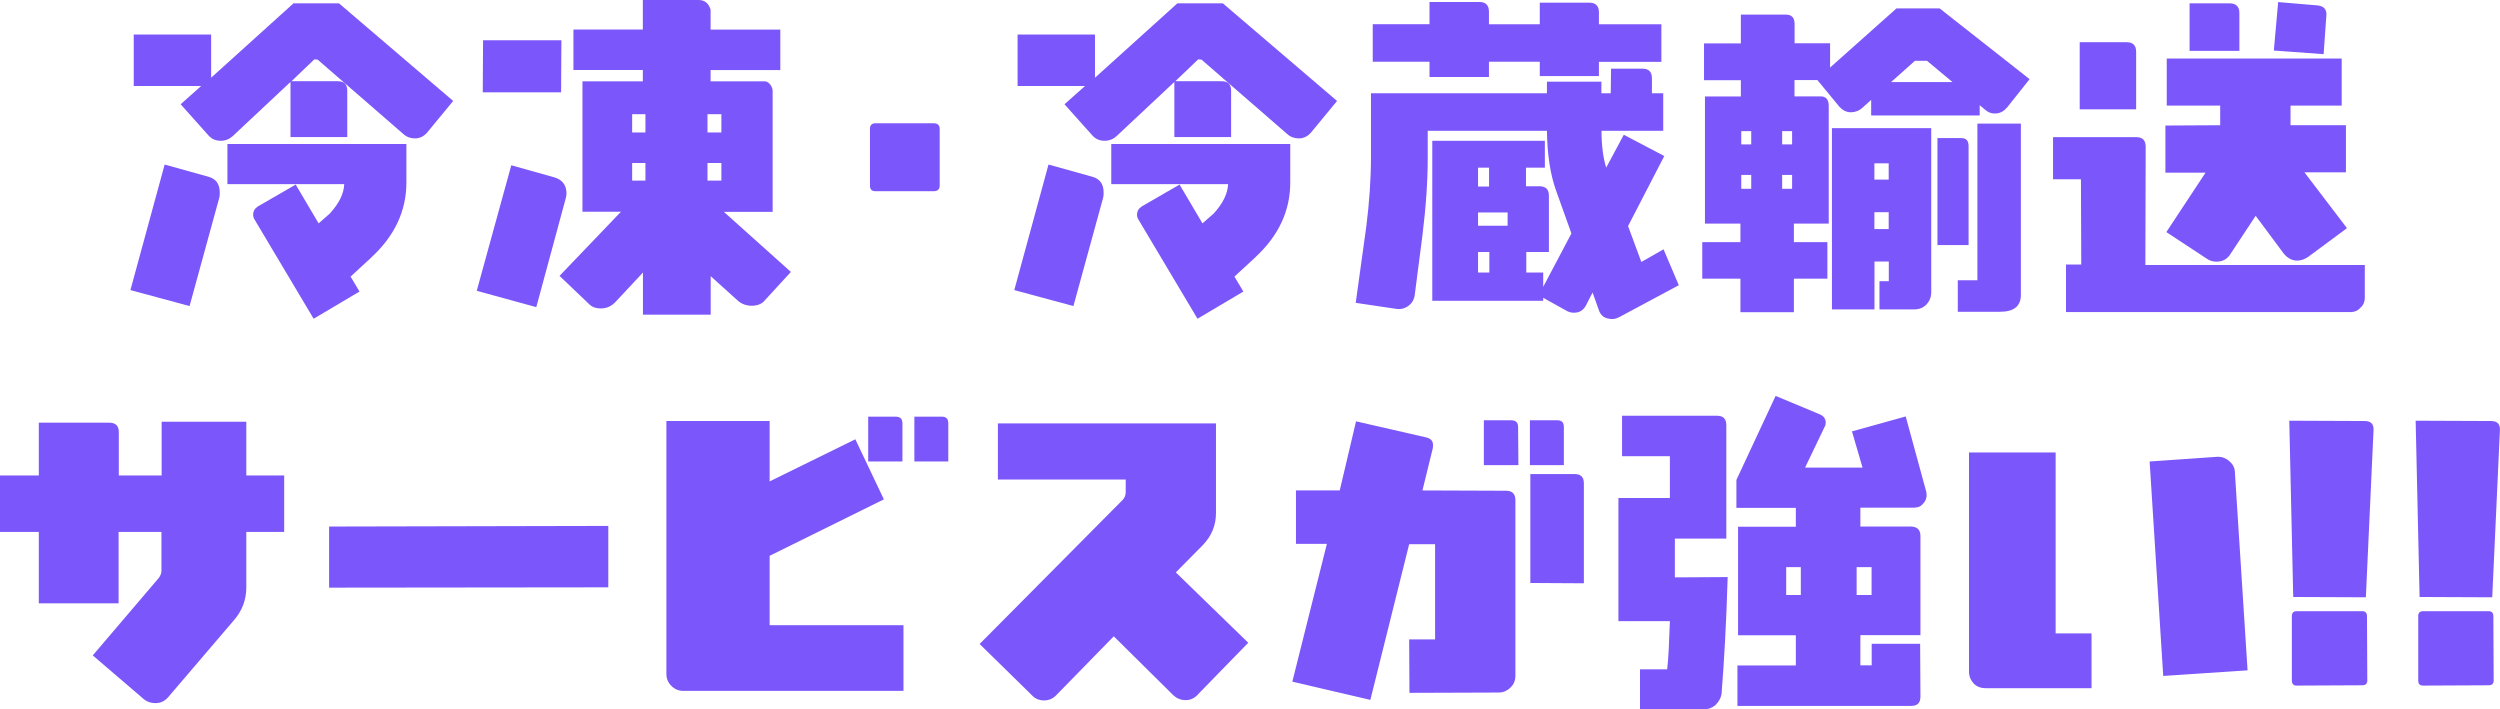 <?xml version="1.0" encoding="UTF-8"?>
<svg id="_レイヤー_2" data-name="レイヤー 2" xmlns="http://www.w3.org/2000/svg" viewBox="0 0 240.96 68.38">
  <defs>
    <style>
      .cls-1 {
        fill: #7b56fa;
      }
    </style>
  </defs>
  <g id="_レイヤー_1-2" data-name="レイヤー 1">
    <g>
      <path class="cls-1" d="M18.27,29.5l-5.7-1.54,3.3-12.1,4.13,1.15c.8.19,1.18.7,1.18,1.54,0,.16,0,.32-.03.45l-2.88,10.5ZM41.15,12.8c-.32.35-.7.54-1.15.54-.42,0-.8-.13-1.12-.42l-8.26-7.17-.32-.03-2.21,2.11h4.48c.58,0,.9.29.9.9v4.48h-5.47v-5.31l-5.57,5.22c-.32.29-.7.45-1.15.45-.48,0-.86-.16-1.18-.51l-2.69-3.01,1.98-1.76h-6.5V3.33h7.46v4.16L28.29.32h4.38l11.01,9.41-2.53,3.07ZM35.84,24.77l-2.05,1.89.86,1.44-4.42,2.62-5.7-9.57c-.1-.16-.13-.32-.13-.45,0-.35.16-.61.45-.8l3.65-2.11,2.21,3.74,1.09-.96c.9-.99,1.34-1.92,1.38-2.82h-11.26v-3.87h17.25v3.71c0,2.72-1.12,5.12-3.33,7.17Z"/>
      <path class="cls-1" d="M51.68,29.6l-5.73-1.57,3.33-12.1,4.1,1.15c.8.22,1.22.74,1.22,1.57,0,.13-.03.29-.06.42l-2.85,10.53ZM54.08,8.9h-7.55l.03-5.02h7.55l-.03,5.02ZM73.66,29.02c-.29.29-.67.45-1.22.45-.48,0-.93-.16-1.28-.45l-2.66-2.4v3.71h-6.53v-4.06l-2.69,2.88c-.38.38-.83.58-1.38.58-.45,0-.83-.13-1.12-.42l-2.85-2.72,5.92-6.18h-3.71V7.84h5.82v-1.09h-6.69v-3.9h6.69V0h5.38c.58,0,.96.32,1.15.93v1.92h6.72v3.9h-6.72v1.09h5.22c.22,0,.38.13.54.32.13.19.22.38.22.61v11.65h-4.7l6.46,5.79-2.59,2.82ZM62.21,11.01h-1.28v1.76h1.28v-1.76ZM62.21,15.71h-1.28v1.7h1.28v-1.7ZM69.53,11.01h-1.34v1.76h1.34v-1.76ZM69.53,15.71h-1.34v1.7h1.34v-1.7Z"/>
      <path class="cls-1" d="M89.99,18.43h-5.6c-.38,0-.54-.19-.54-.54v-5.47c0-.35.16-.54.54-.54h5.6c.38,0,.58.19.58.54v5.47c0,.35-.19.54-.58.54Z"/>
      <path class="cls-1" d="M103.46,29.5l-5.7-1.54,3.3-12.1,4.13,1.15c.8.19,1.18.7,1.18,1.54,0,.16,0,.32-.03.45l-2.88,10.5ZM126.34,12.8c-.32.35-.7.54-1.15.54-.42,0-.8-.13-1.12-.42l-8.26-7.17-.32-.03-2.21,2.11h4.48c.58,0,.9.29.9.9v4.48h-5.47v-5.31l-5.57,5.22c-.32.29-.7.45-1.15.45-.48,0-.86-.16-1.18-.51l-2.69-3.01,1.98-1.76h-6.5V3.33h7.46v4.16l7.94-7.17h4.38l11.01,9.41-2.53,3.07ZM121.03,24.77l-2.05,1.89.86,1.44-4.42,2.62-5.7-9.57c-.1-.16-.13-.32-.13-.45,0-.35.16-.61.45-.8l3.65-2.11,2.21,3.74,1.09-.96c.9-.99,1.34-1.92,1.38-2.82h-11.26v-3.87h17.25v3.71c0,2.72-1.12,5.12-3.33,7.17Z"/>
      <path class="cls-1" d="M156.06,30.56c-.22.13-.45.19-.64.19-.7,0-1.15-.29-1.34-.93l-.58-1.63-.64,1.25c-.26.48-.64.7-1.15.7-.26,0-.48-.06-.67-.16l-2.3-1.28v.29h-10.69v-15.42h10.85v2.59h-1.82v1.79h1.28c.61,0,.93.29.93.9v5.44h-2.18v1.98h1.63v1.38l2.72-5.15-1.5-4.19c-.54-1.54-.83-3.42-.86-5.7h-11.49v2.62c0,2.18-.16,4.64-.51,7.46l-.74,5.73c-.06.45-.26.8-.61,1.06-.35.26-.74.35-1.18.29l-3.9-.58,1.02-7.36c.29-2.3.45-4.54.45-6.66v-6.18h16.96v-1.12h5.25v1.12h.9l.03-2.37h3.04c.61,0,.9.32.9.93v1.44h1.09v3.62h-5.95c0,1.41.16,2.59.45,3.55l1.7-3.17,3.9,2.05-3.49,6.75,1.28,3.46,2.14-1.22,1.47,3.46-5.73,3.07ZM154.11,5.95v1.38h-5.7v-1.38h-4.9v1.47h-5.73v-1.47h-5.47v-3.62h5.47V.19h4.83c.58,0,.9.32.9.93v1.22h4.9V.26h4.8c.58,0,.9.32.9.9v1.18h6.02v3.62h-6.02ZM143.52,16.16h-1.06v1.82h1.06v-1.82ZM145.31,20.48h-2.85v1.28h2.85v-1.28ZM143.55,24.29h-1.09v1.98h1.09v-1.98Z"/>
      <path class="cls-1" d="M193.4,10.4c-.29.35-.67.54-1.15.54-.32,0-.61-.1-.9-.35l-.54-.45v.99h-10.46v-1.5l-.86.77c-.32.29-.7.42-1.09.42-.45,0-.8-.19-1.12-.54l-2.11-2.56h-2.21v1.57h2.53c.51,0,.77.32.77.9v11.36h-3.36v1.79h3.23v3.52h-3.23v3.23h-5.15v-3.23h-3.68v-3.52h3.68v-1.79h-3.42v-12.25h3.46v-1.57h-3.55v-3.55h3.55V1.41h4.35c.54,0,.83.29.83.9v1.86h3.42v2.34l6.4-5.7h4.16l8.67,6.82-2.21,2.78ZM168.79,12.64h-.96v1.28h.96v-1.28ZM168.79,16.86h-.96v1.34h.96v-1.34ZM172.73,12.64h-.96v1.28h.96v-1.28ZM172.73,16.86h-.96v1.34h.96v-1.34ZM185.69,29.34c-.32.32-.7.48-1.18.48h-3.36v-2.72h.9v-1.89h-1.38v4.61h-4.1V12.35h9.57v15.81c0,.48-.16.86-.45,1.18ZM182.04,15.74h-1.38v1.57h1.38v-1.57ZM182.04,20.45h-1.38v1.63h1.38v-1.63ZM185.72,5.86h-1.15l-2.3,2.05h5.92l-2.46-2.05ZM186.74,23.61v-10.3h2.3c.48,0,.7.26.7.77v9.54h-3.01ZM192.76,30.05h-4.06v-3.04h1.89v-15.1h4.19v16.51c0,1.09-.67,1.63-2.02,1.63Z"/>
      <path class="cls-1" d="M227.93,28.7c0,.38-.13.7-.42.96-.26.29-.58.42-.93.42h-27.45v-4.58h1.47l-.03-8.22h-2.69v-4.06h8.03c.61,0,.9.32.9.93l-.03,11.39h21.15v3.17ZM200.45,10.53v-6.46h4.54c.61,0,.9.32.9.93v5.54h-5.44ZM222.4,24.8c-.29.19-.61.32-.99.32-.51,0-.96-.26-1.31-.7l-2.69-3.62-2.43,3.68c-.32.51-.77.74-1.34.74-.29,0-.61-.06-.9-.26l-3.94-2.59,3.78-5.73h-3.87v-4.54l5.28-.03v-1.89h-5.15v-4.54h16.86v4.54h-4.93v1.89h5.34v4.54h-4l4.1,5.38-3.81,2.82ZM211.04,4.9V.32h3.84c.64,0,.96.32.96.93v3.65h-4.8ZM223.96,5.22l-4.8-.35.42-4.67,3.78.32c.64.06.93.42.86,1.02l-.26,3.68Z"/>
      <path class="cls-1" d="M23.74,51.26v5.38c0,1.18-.42,2.27-1.22,3.17l-6.34,7.42c-.32.35-.7.54-1.22.54-.42,0-.77-.13-1.06-.35l-4.96-4.25,6.3-7.39c.19-.22.32-.48.32-.77v-3.74h-4.13v6.88H3.74v-6.88H0v-5.44h3.74v-5.09h6.78c.61,0,.93.29.93.9v4.19h4.13v-5.18h8.16v5.18h3.65v5.44h-3.65Z"/>
      <path class="cls-1" d="M31.72,56.64v-5.89l26.91-.06v5.92l-26.91.03Z"/>
      <path class="cls-1" d="M65.86,66.59c-.45,0-.83-.16-1.15-.48-.32-.32-.48-.7-.48-1.15v-24.38h9.95v5.82l8.26-4.06,2.75,5.79-11.01,5.44v6.69h12.9v6.33h-21.21ZM83.68,44.48v-4.32h2.66c.42,0,.64.22.64.64v3.68h-3.3ZM88.13,44.48v-4.32h2.66c.42,0,.61.22.61.64v3.68h-3.26Z"/>
      <path class="cls-1" d="M115.44,66.97c-.32.32-.7.51-1.15.51-.48,0-.86-.16-1.18-.45l-5.76-5.7-5.57,5.7c-.32.32-.7.48-1.15.48s-.86-.16-1.15-.48l-5.06-4.96,13.76-13.86c.22-.22.32-.48.32-.77v-1.22h-12.32v-5.41h21.02v8.64c0,1.18-.42,2.21-1.28,3.1l-2.59,2.62,6.98,6.78-4.86,4.99Z"/>
      <path class="cls-1" d="M146.06,65.12c0,.48-.16.86-.48,1.15-.32.32-.7.48-1.15.48l-8.58.03-.03-5.15h2.5v-9.18h-2.5l-3.74,15.01-7.52-1.76,3.33-13.28h-2.98v-5.15h4.22l1.57-6.66,6.72,1.54c.48.1.7.35.7.74,0,.1,0,.22-.03.35l-.99,4.03,8.06.03c.58,0,.9.29.9.9v16.93ZM143.02,44.83v-4.32h2.66c.42,0,.64.22.64.64l.03,3.68h-3.33ZM147.46,44.83v-4.32h2.66c.42,0,.61.22.61.64v3.68h-3.26ZM147.5,56.19v-10.5h4.26c.61,0,.9.29.9.9v9.63l-5.15-.03Z"/>
      <path class="cls-1" d="M165.95,66.75c-.06.48-.26.86-.58,1.18-.32.29-.74.45-1.22.45h-6.08v-3.87h2.62c.13-1.06.19-2.62.26-4.64h-4.96v-11.87h4.96v-4.03h-4.61v-3.9h9.15c.61,0,.9.32.9.9v10.94h-4.96v3.74l5.09-.03c-.13,4.51-.35,8.22-.58,11.13ZM185.7,47.68c0,.35-.13.67-.38.9-.22.26-.51.35-.86.35h-5.15v1.82h4.86c.61,0,.93.32.93.9v9.57h-5.79v2.91h1.09v-2.08h4.67l.03,5.09c0,.61-.29.9-.9.9h-16.74v-3.9h5.63v-2.91h-5.57v-10.46h5.57v-1.82h-5.73v-2.69l3.78-8.1,4.29,1.79c.35.16.54.42.54.8,0,.13-.03.26-.1.38l-1.89,3.94h5.54l-1.02-3.49,5.18-1.44,1.98,7.26c0,.06.03.16.03.29ZM173.57,54.66h-1.41v2.69h1.41v-2.69ZM180.39,54.66h-1.44v2.69h1.44v-2.69Z"/>
      <path class="cls-1" d="M191.38,66.33c-.45,0-.83-.13-1.15-.45-.29-.32-.45-.7-.45-1.15v-21.12h8.35v17.44h3.46v5.28h-10.21ZM208.5,65.15l-1.31-20.67,6.5-.45c.45-.03.86.13,1.18.42.35.29.54.67.54,1.12l1.22,19.04-8.13.54Z"/>
      <path class="cls-1" d="M228.04,57.57l-7.01-.03-.38-16.99,7.26.03c.61,0,.9.29.86.9l-.74,16.1ZM227.69,66.05l-6.34.03c-.29,0-.45-.16-.45-.48v-6.24c0-.29.16-.45.45-.45h6.34c.29,0,.45.16.45.48l.03,6.21c0,.29-.16.45-.48.45Z"/>
      <path class="cls-1" d="M240.22,57.57l-7.01-.03-.38-16.99,7.26.03c.61,0,.9.29.86.9l-.74,16.1ZM239.87,66.05l-6.34.03c-.29,0-.45-.16-.45-.48v-6.24c0-.29.16-.45.45-.45h6.34c.29,0,.45.16.45.48l.03,6.21c0,.29-.16.45-.48.45Z"/>
    </g>
  </g>
</svg>